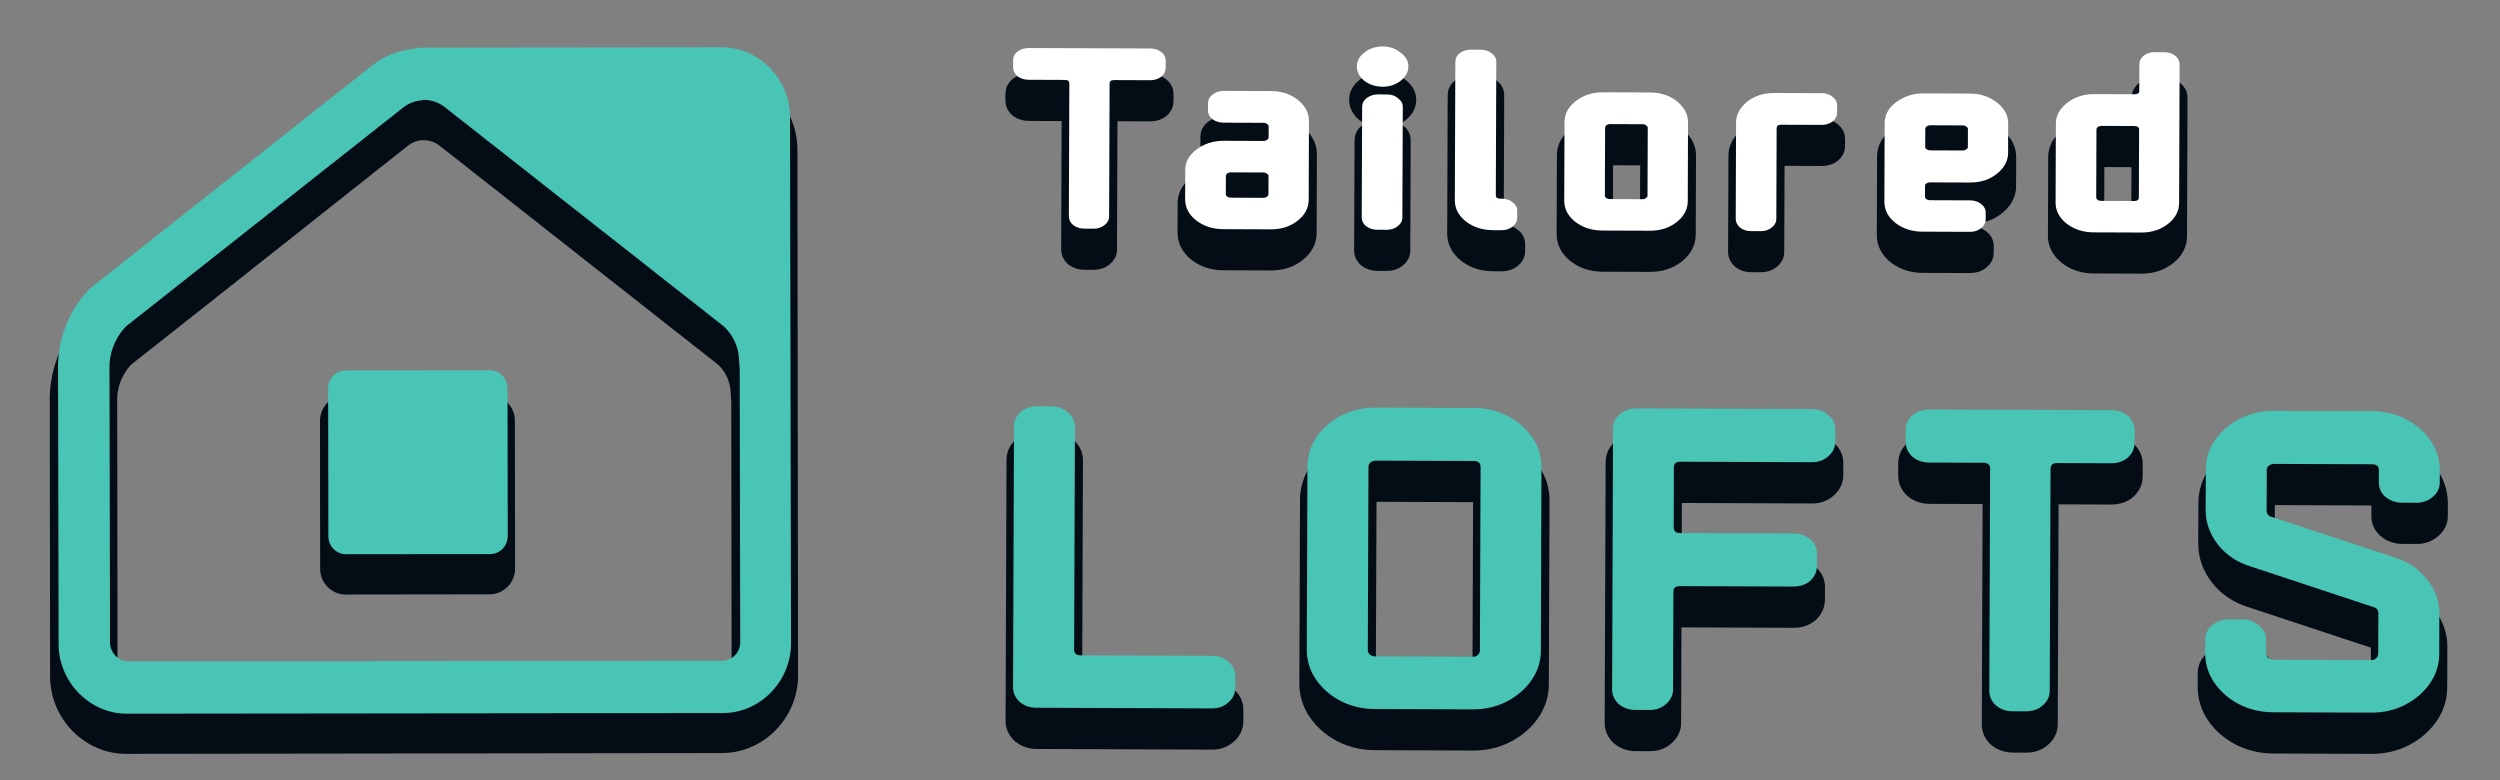<?xml version="1.0" encoding="UTF-8" standalone="no"?>
<!-- Created with Inkscape (http://www.inkscape.org/) -->

<svg
   width="242.89"
   height="75.815"
   viewBox="0 0 64.265 20.059"
   version="1.1"
   id="svg1"
   inkscape:version="1.3.2 (091e20e, 2023-11-25, custom)"
   sodipodi:docname="logo-horizontal.svg"
   xmlns:inkscape="http://www.inkscape.org/namespaces/inkscape"
   xmlns:sodipodi="http://sodipodi.sourceforge.net/DTD/sodipodi-0.dtd"
   xmlns="http://www.w3.org/2000/svg"
   xmlns:svg="http://www.w3.org/2000/svg">
  <rect x="0" y="0" width="64.265" height="20.059" fill="#808080" stroke="none"/>
  <sodipodi:namedview
     id="namedview1"
     pagecolor="#131f29"
     bordercolor="#000000"
     borderopacity="0.25"
     inkscape:showpageshadow="2"
     inkscape:pageopacity="0.0"
     inkscape:pagecheckerboard="0"
     inkscape:deskcolor="#d1d1d1"
     inkscape:document-units="mm"
     inkscape:zoom="2.9255612"
     inkscape:cx="145.44218"
     inkscape:cy="75.028341"
     inkscape:window-width="1920"
     inkscape:window-height="1017"
     inkscape:window-x="-8"
     inkscape:window-y="-8"
     inkscape:window-maximized="1"
     inkscape:current-layer="g5" />
  <defs
     id="defs1">
    <inkscape:path-effect
       effect="fillet_chamfer"
       id="path-effect4"
       is_visible="true"
       lpeversion="1"
       nodesatellites_param="F,0,0,1,0,0,0,1 @ F,0,0,1,0,0,0,1 @ F,0,0,1,0,0,0,1 @ F,0,0,1,0,0,0,1 @ F,0,0,1,0,0,0,1 @ F,0,0,1,0,0,0,1 @ F,0,0,1,0,0,0,1 @ F,0,0,1,0,0,0,1 @ F,0,0,1,0,0,0,1 | F,0,0,1,0,0,0,1 @ F,0,0,1,0,0,0,1 @ F,0,0,1,0,0,0,1 @ F,0,0,1,0,0,0,1 @ F,0,0,1,0,0,0,1 @ F,0,0,1,0,0,0,1 @ F,0,0,1,0,0,0,1 @ F,0,0,1,0,0,0,1 @ F,0,0,1,0,0,0,1 @ F,0,0,1,0,0,0,1 @ F,0,0,1,0,0,0,1 @ F,0,0,1,0,0,0,1 @ F,0,0,1,0,0,0,1 @ F,0,0,1,0,0,0,1 @ F,0,0,1,0,0,0,1 @ F,0,0,1,0,0,0,1 @ F,0,0,1,0,0,0,1 @ F,0,0,1,0,0,0,1 @ F,0,0,1,0,0,0,1 @ F,0,0,1,0,0,0,1 @ F,0,0,1,0,0,0,1 @ F,0,0,1,0,0,0,1 @ F,0,0,1,0,0,0,1 @ F,0,0,1,0,0,0,1 @ F,0,0,1,0,0,0,1 @ F,0,0,1,0,0,0,1 @ F,0,0,1,0,0,0,1 @ F,0,0,1,0,0,0,1 @ F,0,0,1,0,0,0,1 @ F,0,0,1,0,0,0,1 @ F,0,0,1,0,0,0,1 @ F,0,0,1,0,0,0,1 @ F,0,0,1,0,0,0,1 @ F,0,0,1,0,0,0,1 @ F,0,0,1,0,0,0,1 @ F,0,0,1,0,0,0,1 @ F,0,0,1,0,0,0,1 @ F,0,0,1,0,0,0,1 @ F,0,0,1,0,0,0,1 @ F,0,0,1,0,0,0,1 @ F,0,0,1,0,0,0,1 @ F,0,0,1,0,0,0,1 @ F,0,0,1,0,0,0,1 @ F,0,0,1,0,0,0,1 @ F,0,0,1,0,0,0,1 @ F,0,0,1,0,0,0,1 @ F,0,0,1,0,0,0,1 @ F,0,0,1,0,0,0,1 @ F,0,0,1,0,0,0,1 @ F,0,0,1,0,0,0,1 @ F,0,0,1,0,0,0,1 @ F,0,0,1,0,0,0,1 @ F,0,0,1,0,0,0,1 @ F,0,0,1,0,0,0,1 @ F,0,0,1,0,0,0,1 @ F,0,0,1,0,0,0,1 @ F,0,0,1,0,0,0,1 @ F,0,0,1,0,0,0,1 @ F,0,0,1,0,0,0,1 @ F,0,0,1,0,0,0,1 @ F,0,0,1,0,0,0,1 @ F,0,0,1,0,0,0,1 @ F,0,0,1,0,0,0,1 @ F,0,0,1,0,0,0,1 @ F,0,0,1,0,0,0,1 @ F,0,0,1,0,0,0,1 @ F,0,0,1,0,0,0,1 @ F,0,0,1,0,0,0,1 @ F,0,0,1,0,0,0,1 @ F,0,0,1,0,0,0,1 @ F,0,0,1,0,0,0,1 @ F,0,0,1,0,0,0,1 @ F,0,0,1,0,0,0,1 @ F,0,0,1,0,0,0,1 @ F,0,0,1,0,0,0,1 @ F,0,0,1,0,0,0,1 @ F,0,0,1,0,0,0,1 @ F,0,0,1,0,0,0,1 @ F,0,0,1,0,0,0,1 @ F,0,0,1,0,0,0,1 @ F,0,0,1,0,0,0,1 | F,0,0,1,0,0,0,1 @ F,0,0,1,0,0,0,1 @ F,0,0,1,0,0,0,1 @ F,0,0,1,0,0,0,1 @ F,0,0,1,0,0,0,1 @ F,0,0,1,0,0,0,1 @ F,0,0,1,0,0,0,1 @ F,0,0,1,0,0,0,1 @ F,0,0,1,0,0,0,1 @ F,0,0,1,0,0,0,1 @ F,0,0,1,0,0,0,1 @ F,0,0,1,0,0,0,1 @ F,0,0,1,0,0,0,1 @ F,0,0,1,0,0,0,1 @ F,0,0,1,0,0,0,1 @ F,0,0,1,0,0,0,1 @ F,0,0,1,0,0,0,1 @ F,0,0,1,0,0,0,1 @ F,0,0,1,0,0,0,1 @ F,0,0,1,0,0,0,1 @ F,0,0,1,0,0,0,1 @ F,0,0,1,0,0,0,1 @ F,0,0,1,0,0,0,1 @ F,0,0,1,0,0,0,1 @ F,0,0,1,0,0,0,1 @ F,0,0,1,0,0,0,1 @ F,0,0,1,0,0,0,1 @ F,0,0,1,0,0,0,1 @ F,0,0,1,0,0,0,1 @ F,0,0,1,0,0,0,1 @ F,0,0,1,0,0,0,1 @ F,0,0,1,0,0,0,1 @ F,0,0,1,0,0,0,1 @ F,0,0,1,0,0,0,1 @ F,0,0,1,0,0,0,1 @ F,0,0,1,0,0,0,1 @ F,0,0,1,0,0,0,1 @ F,0,0,1,0,0,0,1 @ F,0,0,1,0,0,0,1 @ F,0,0,1,0,0,0,1 @ F,0,0,1,0,0,0,1 @ F,0,0,1,0,0,0,1 @ F,0,0,1,0,0,0,1 @ F,0,0,1,0,0,0,1 @ F,0,0,1,0,0,0,1 @ F,0,0,1,0,0,0,1 @ F,0,0,1,0,0,0,1 @ F,0,0,1,0,0,0,1 @ F,0,0,1,0,0,0,1 @ F,0,0,1,0,0,0,1 @ F,0,0,1,0,0,0,1 @ F,0,0,1,0,0,0,1 @ F,0,0,1,0,0,0,1 @ F,0,0,1,0,0,0,1 @ F,0,0,1,0,0,0,1 @ F,0,0,1,0,0,0,1 @ F,0,0,1,0,0,0,1 @ F,0,0,1,0,0,0,1 @ F,0,0,1,0,0,0,1 @ F,0,0,1,0,0,0,1 @ F,0,0,1,0,0,0,1 @ F,0,0,1,0,0,0,1 @ F,0,0,1,0,0,0,1 @ F,0,0,1,0,0,0,1 @ F,0,0,1,0,0,0,1 @ F,0,0,1,0,0,0,1 @ F,0,0,1,0,0,0,1 @ F,0,0,1,0,0,0,1 @ F,0,0,1,0,0,0,1 @ F,0,0,1,0,0,0,1 @ F,0,0,1,0,0,0,1 @ F,0,0,1,0,0,0,1 @ F,0,0,1,0,0,0,1 @ F,0,0,1,0,0,0,1 @ F,0,0,1,0,0,0,1 @ F,0,0,1,0,0,0,1 @ F,0,0,1,0,0,0,1 @ F,0,0,1,0,0,0,1 @ F,0,0,1,0,0,0,1 @ F,0,0,1,0,0,0,1 @ F,0,0,1,0,0,0,1 @ F,0,0,1,0,0,0,1 @ F,0,0,1,0,0,0,1 @ F,0,0,1,0,0,0,1 @ F,0,0,1,0,0,0,1 @ F,0,0,1,0,0,0,1 @ F,0,0,1,0,0,0,1 @ F,0,0,1,0,0,0,1 @ F,0,0,1,0,0,0,1 @ F,0,0,1,0,0,0,1 @ F,0,0,1,0,0,0,1 @ F,0,0,1,0,0,0,1 @ F,0,0,1,0,0,0,1 @ F,0,0,1,0,0,0,1 @ F,0,0,1,0,0,0,1 @ F,0,0,1,0,0,0,1 @ F,0,0,1,0,0,0,1 @ F,0,0,1,0,0,0,1 @ F,0,0,1,0,0,0,1 @ F,0,0,1,0,0,0,1 @ F,0,0,1,0,0,0,1 @ F,0,0,1,0,0,0,1 @ F,0,0,1,0,0,0,1 @ F,0,0,1,0,0,0,1 @ F,0,0,1,0,0,0,1 @ F,0,0,1,0,0,0,1 @ F,0,0,1,0,0,0,1 @ F,0,0,1,0,0,0,1 @ F,0,0,1,0,0,0,1 @ F,0,0,1,0,0,0,1 @ F,0,0,1,0,0,0,1 @ F,0,0,1,0,0,0,1 @ F,0,0,1,0,0,0,1 @ F,0,0,1,0,0,0,1 @ F,0,0,1,0,0,0,1 @ F,0,0,1,0,0,0,1 @ F,0,0,1,0,0,0,1 @ F,0,0,1,0,0,0,1 @ F,0,0,1,0,0,0,1 @ F,0,0,1,0,0,0,1 @ F,0,0,1,0,0,0,1 @ F,0,0,1,0,0,0,1 @ F,0,0,1,0,0,0,1 @ F,0,0,1,0,0,0,1 @ F,0,0,1,0,0,0,1 @ F,0,0,1,0,0,0,1 @ F,0,0,1,0,0,0,1 @ F,0,0,1,0,0,0,1 @ F,0,0,1,0,0,0,1 @ F,0,0,1,0,0,0,1 @ F,0,0,1,0,0,0,1 @ F,0,0,1,0,0,0,1"
       radius="0"
       unit="px"
       method="auto"
       mode="F"
       chamfer_steps="1"
       flexible="false"
       use_knot_distance="true"
       apply_no_radius="true"
       apply_with_radius="true"
       only_selected="false"
       hide_knots="false" />
    <inkscape:path-effect
       effect="fillet_chamfer"
       id="path-effect84"
       is_visible="true"
       lpeversion="1"
       nodesatellites_param="F,0,0,1,0,0,0,1 @ F,0,0,1,0,0,0,1 @ F,0,0,1,0,0,0,1 @ F,0,0,1,0,0,0,1 @ F,0,0,1,0,0,0,1 @ F,0,0,1,0,0,0,1 @ F,0,0,1,0,0,0,1 @ F,0,0,1,0,0,0,1 @ F,0,0,1,0,0,0,1 | F,0,0,1,0,0,0,1 @ F,0,0,1,0,0,0,1 @ F,0,0,1,0,0,0,1 @ F,0,0,1,0,0,0,1 @ F,0,0,1,0,0,0,1 @ F,0,0,1,0,0,0,1 @ F,0,0,1,0,0,0,1 @ F,0,0,1,0,0,0,1 @ F,0,0,1,0,0,0,1 @ F,0,0,1,0,0,0,1 @ F,0,0,1,0,0,0,1 @ F,0,0,1,0,0,0,1 @ F,0,0,1,0,0,0,1 @ F,0,0,1,0,0,0,1 @ F,0,0,1,0,0,0,1 @ F,0,0,1,0,0,0,1 @ F,0,0,1,0,0,0,1 @ F,0,0,1,0,0,0,1 @ F,0,0,1,0,0,0,1 @ F,0,0,1,0,0,0,1 @ F,0,0,1,0,0,0,1 @ F,0,0,1,0,0,0,1 @ F,0,0,1,0,0,0,1 @ F,0,0,1,0,0,0,1 @ F,0,0,1,0,0,0,1 @ F,0,0,1,0,0,0,1 @ F,0,0,1,0,0,0,1 @ F,0,0,1,0,0,0,1 @ F,0,0,1,0,0,0,1 @ F,0,0,1,0,0,0,1 @ F,0,0,1,0,0,0,1 @ F,0,0,1,0,0,0,1 @ F,0,0,1,0,0,0,1 @ F,0,0,1,0,0,0,1 @ F,0,0,1,0,0,0,1 @ F,0,0,1,0,0,0,1 @ F,0,0,1,0,0,0,1 @ F,0,0,1,0,0,0,1 @ F,0,0,1,0,0,0,1 @ F,0,0,1,0,0,0,1 @ F,0,0,1,0,0,0,1 @ F,0,0,1,0,0,0,1 @ F,0,0,1,0,0,0,1 @ F,0,0,1,0,0,0,1 @ F,0,0,1,0,0,0,1 @ F,0,0,1,0,0,0,1 @ F,0,0,1,0,0,0,1 @ F,0,0,1,0,0,0,1 @ F,0,0,1,0,0,0,1 @ F,0,0,1,0,0,0,1 @ F,0,0,1,0,0,0,1 @ F,0,0,1,0,0,0,1 @ F,0,0,1,0,0,0,1 @ F,0,0,1,0,0,0,1 @ F,0,0,1,0,0,0,1 @ F,0,0,1,0,0,0,1 @ F,0,0,1,0,0,0,1 @ F,0,0,1,0,0,0,1 @ F,0,0,1,0,0,0,1 @ F,0,0,1,0,0,0,1 @ F,0,0,1,0,0,0,1 @ F,0,0,1,0,0,0,1 @ F,0,0,1,0,0,0,1 @ F,0,0,1,0,0,0,1 @ F,0,0,1,0,0,0,1 @ F,0,0,1,0,0,0,1 @ F,0,0,1,0,0,0,1 @ F,0,0,1,0,0,0,1 @ F,0,0,1,0,0,0,1 @ F,0,0,1,0,0,0,1 @ F,0,0,1,0,0,0,1 @ F,0,0,1,0,0,0,1 @ F,0,0,1,0,0,0,1 @ F,0,0,1,0,0,0,1 @ F,0,0,1,0,0,0,1 @ F,0,0,1,0,0,0,1 @ F,0,0,1,0,0,0,1 @ F,0,0,1,0,0,0,1 @ F,0,0,1,0,0,0,1 @ F,0,0,1,0,0,0,1 @ F,0,0,1,0,0,0,1 | F,0,0,1,0,0,0,1 @ F,0,0,1,0,0,0,1 @ F,0,0,1,0,0,0,1 @ F,0,0,1,0,0,0,1 @ F,0,0,1,0,0,0,1 @ F,0,0,1,0,0,0,1 @ F,0,0,1,0,0,0,1 @ F,0,0,1,0,0,0,1 @ F,0,0,1,0,0,0,1 @ F,0,0,1,0,0,0,1 @ F,0,0,1,0,0,0,1 @ F,0,0,1,0,0,0,1 @ F,0,0,1,0,0,0,1 @ F,0,0,1,0,0,0,1 @ F,0,0,1,0,0,0,1 @ F,0,0,1,0,0,0,1 @ F,0,0,1,0,0,0,1 @ F,0,0,1,0,0,0,1 @ F,0,0,1,0,0,0,1 @ F,0,0,1,0,0,0,1 @ F,0,0,1,0,0,0,1 @ F,0,0,1,0,0,0,1 @ F,0,0,1,0,0,0,1 @ F,0,0,1,0,0,0,1 @ F,0,0,1,0,0,0,1 @ F,0,0,1,0,0,0,1 @ F,0,0,1,0,0,0,1 @ F,0,0,1,0,0,0,1 @ F,0,0,1,0,0,0,1 @ F,0,0,1,0,0,0,1 @ F,0,0,1,0,0,0,1 @ F,0,0,1,0,0,0,1 @ F,0,0,1,0,0,0,1 @ F,0,0,1,0,0,0,1 @ F,0,0,1,0,0,0,1 @ F,0,0,1,0,0,0,1 @ F,0,0,1,0,0,0,1 @ F,0,0,1,0,0,0,1 @ F,0,0,1,0,0,0,1 @ F,0,0,1,0,0,0,1 @ F,0,0,1,0,0,0,1 @ F,0,0,1,0,0,0,1 @ F,0,0,1,0,0,0,1 @ F,0,0,1,0,0,0,1 @ F,0,0,1,0,0,0,1 @ F,0,0,1,0,0,0,1 @ F,0,0,1,0,0,0,1 @ F,0,0,1,0,0,0,1 @ F,0,0,1,0,0,0,1 @ F,0,0,1,0,0,0,1 @ F,0,0,1,0,0,0,1 @ F,0,0,1,0,0,0,1 @ F,0,0,1,0,0,0,1 @ F,0,0,1,0,0,0,1 @ F,0,0,1,0,0,0,1 @ F,0,0,1,0,0,0,1 @ F,0,0,1,0,0,0,1 @ F,0,0,1,0,0,0,1 @ F,0,0,1,0,0,0,1 @ F,0,0,1,0,0,0,1 @ F,0,0,1,0,0,0,1 @ F,0,0,1,0,0,0,1 @ F,0,0,1,0,0,0,1 @ F,0,0,1,0,0,0,1 @ F,0,0,1,0,0,0,1 @ F,0,0,1,0,0,0,1 @ F,0,0,1,0,0,0,1 @ F,0,0,1,0,0,0,1 @ F,0,0,1,0,0,0,1 @ F,0,0,1,0,0,0,1 @ F,0,0,1,0,0,0,1 @ F,0,0,1,0,0,0,1 @ F,0,0,1,0,0,0,1 @ F,0,0,1,0,0,0,1 @ F,0,0,1,0,0,0,1 @ F,0,0,1,0,0,0,1 @ F,0,0,1,0,0,0,1 @ F,0,0,1,0,0,0,1 @ F,0,0,1,0,0,0,1 @ F,0,0,1,0,0,0,1 @ F,0,0,1,0,0,0,1 @ F,0,0,1,0,0,0,1 @ F,0,0,1,0,0,0,1 @ F,0,0,1,0,0,0,1 @ F,0,0,1,0,0,0,1 @ F,0,0,1,0,0,0,1 @ F,0,0,1,0,0,0,1 @ F,0,0,1,0,0,0,1 @ F,0,0,1,0,0,0,1 @ F,0,0,1,0,0,0,1 @ F,0,0,1,0,0,0,1 @ F,0,0,1,0,0,0,1 @ F,0,0,1,0,0,0,1 @ F,0,0,1,0,0,0,1 @ F,0,0,1,0,0,0,1 @ F,0,0,1,0,0,0,1 @ F,0,0,1,0,0,0,1 @ F,0,0,1,0,0,0,1 @ F,0,0,1,0,0,0,1 @ F,0,0,1,0,0,0,1 @ F,0,0,1,0,0,0,1 @ F,0,0,1,0,0,0,1 @ F,0,0,1,0,0,0,1 @ F,0,0,1,0,0,0,1 @ F,0,0,1,0,0,0,1 @ F,0,0,1,0,0,0,1 @ F,0,0,1,0,0,0,1 @ F,0,0,1,0,0,0,1 @ F,0,0,1,0,0,0,1 @ F,0,0,1,0,0,0,1 @ F,0,0,1,0,0,0,1 @ F,0,0,1,0,0,0,1 @ F,0,0,1,0,0,0,1 @ F,0,0,1,0,0,0,1 @ F,0,0,1,0,0,0,1 @ F,0,0,1,0,0,0,1 @ F,0,0,1,0,0,0,1 @ F,0,0,1,0,0,0,1 @ F,0,0,1,0,0,0,1 @ F,0,0,1,0,0,0,1 @ F,0,0,1,0,0,0,1 @ F,0,0,1,0,0,0,1 @ F,0,0,1,0,0,0,1 @ F,0,0,1,0,0,0,1 @ F,0,0,1,0,0,0,1 @ F,0,0,1,0,0,0,1 @ F,0,0,1,0,0,0,1 @ F,0,0,1,0,0,0,1 @ F,0,0,1,0,0,0,1 @ F,0,0,1,0,0,0,1 @ F,0,0,1,0,0,0,1 @ F,0,0,1,0,0,0,1"
       radius="0"
       unit="px"
       method="auto"
       mode="F"
       chamfer_steps="1"
       flexible="false"
       use_knot_distance="true"
       apply_no_radius="true"
       apply_with_radius="true"
       only_selected="false"
       hide_knots="false" />
  </defs>
  <g
     inkscape:label="Layer 1"
     inkscape:groupmode="layer"
     id="layer1">
    <g
       id="g5"
       inkscape:label="logo"
       transform="matrix(0.892,0,0,0.892,-26.382,-7.634)"
       style="stroke:none">
      <path
         id="path1"
         style="font-size:21.837px;font-family:'Monomaniac One';-inkscape-font-specification:'Monomaniac One, Normal';letter-spacing:1.279px;word-spacing:0.256px;display:inline;fill:#040d15;fill-opacity:1;stroke:#040d15;stroke-width:0.448;stroke-dasharray:none;stroke-opacity:1;paint-order:stroke fill markers"
         d="m 50.371,10.857 c -2.889,0.004 -5.777,0.008 -8.665,0.012 -0.644,0.073 -1.004,0.203 -1.422,0.521 l -0.015,0.012 -0.298,0.235 -0.298,0.235 -0.298,0.236 -0.298,0.235 -0.298,0.236 -0.298,0.235 -0.298,0.235 -0.298,0.236 -0.298,0.235 -0.298,0.235 -0.298,0.236 -0.298,0.235 -0.298,0.236 -0.298,0.235 -0.298,0.235 -0.298,0.236 -0.298,0.235 -0.298,0.236 -0.298,0.236 -0.298,0.235 -0.298,0.235 -0.298,0.235 -0.298,0.236 -0.298,0.236 -0.298,0.235 -0.298,0.235 -0.356,0.28 -0.05,0.053 c -0.595,0.627 -0.914,1.478 -0.88,2.351 l -5.79e-4,-0.077 -5.79e-4,0.027 5.79e-4,0.581 5.79e-4,0.563 0.001,0.563 5.79e-4,0.563 5.79e-4,0.563 5.79e-4,0.563 0.001,0.563 5.79e-4,0.563 5.79e-4,0.562 5.79e-4,0.563 0.001,0.563 5.8e-4,0.562 5.79e-4,0.563 5.79e-4,0.563 c 0.001,1.095 0.896,2.007 1.966,2.005 l 17.18,-0.023 c 1.07,-0.001 1.963,-0.916 1.961,-2.011 l -5.79e-4,-0.563 -0.001,-0.563 -5.79e-4,-0.563 -5.79e-4,-0.563 -5.79e-4,-0.563 -0.001,-0.563 -5.79e-4,-0.563 -5.79e-4,-0.562 -5.79e-4,-0.563 -0.001,-0.563 -5.8e-4,-0.562 -5.79e-4,-0.563 -5.79e-4,-0.563 v -0.09 l -0.001,-0.504 -5.79e-4,-0.497 -5.79e-4,-0.563 -5.79e-4,-0.563 -5.79e-4,-0.563 -0.001,-0.563 -5.79e-4,-0.563 -5.79e-4,-0.563 -5.79e-4,-0.562 -0.001,-0.563 -5.79e-4,-0.563 -5.79e-4,-0.562 -5.79e-4,-0.563 -0.001,-0.563 c -0.001,-1.095 -0.896,-2.007 -1.966,-2.005 z m 19.06,0 c -0.203,-7.42e-4 -0.381,0.057 -0.532,0.175 -0.145,0.112 -0.217,0.245 -0.218,0.399 -5.8e-4,0.159 0.071,0.298 0.215,0.416 0.15,0.113 0.327,0.171 0.53,0.171 0.197,7.18e-4 0.368,-0.055 0.512,-0.167 0.151,-0.117 0.227,-0.256 0.228,-0.415 5.61e-4,-0.154 -0.074,-0.287 -0.225,-0.401 -0.144,-0.118 -0.314,-0.178 -0.511,-0.179 z m -10.201,0.047 c -0.125,-4.54e-4 -0.233,0.032 -0.325,0.098 -0.085,0.066 -0.128,0.151 -0.129,0.254 l -5.79e-4,0.208 c -3.56e-4,0.097 0.042,0.182 0.127,0.254 0.092,0.067 0.2,0.101 0.324,0.101 l 1.042,0.004 c 0.085,3.06e-4 0.128,0.034 0.127,0.101 l -0.014,3.83 c -3.56e-4,0.097 0.042,0.182 0.127,0.254 0.092,0.067 0.2,0.101 0.324,0.101 l 0.256,5.79e-4 c 0.125,4.46e-4 0.23,-0.032 0.315,-0.098 0.092,-0.071 0.139,-0.156 0.139,-0.254 l 0.014,-3.83 c 2.42e-4,-0.067 0.043,-0.1 0.128,-0.1 l 1.033,0.004 c 0.131,4.73e-4 0.239,-0.032 0.325,-0.098 0.086,-0.071 0.128,-0.156 0.129,-0.254 l 5.79e-4,-0.207 c 3.75e-4,-0.103 -0.042,-0.187 -0.127,-0.254 -0.085,-0.067 -0.193,-0.101 -0.324,-0.101 z m 12.744,0.046 c -0.125,-4.53e-4 -0.233,0.033 -0.325,0.099 -0.085,0.066 -0.129,0.15 -0.129,0.253 l -0.014,3.984 c -8.8e-4,0.241 0.107,0.447 0.323,0.617 0.216,0.165 0.474,0.248 0.776,0.249 l 0.246,5.79e-4 c 0.125,4.47e-4 0.23,-0.032 0.315,-0.098 0.092,-0.071 0.138,-0.156 0.138,-0.254 l 0.001,-0.2 c 3.74e-4,-0.103 -0.046,-0.187 -0.137,-0.254 -0.085,-0.067 -0.189,-0.101 -0.314,-0.101 h -0.049 c -0.079,-2.83e-4 -0.118,-0.034 -0.118,-0.101 l 0.014,-3.838 c 3.75e-4,-0.103 -0.046,-0.188 -0.137,-0.255 -0.085,-0.067 -0.19,-0.1 -0.314,-0.101 z m 19.702,0.072 c -0.125,-4.47e-4 -0.23,0.033 -0.315,0.099 -0.085,0.066 -0.128,0.15 -0.129,0.253 l -0.003,0.77 c -2.25e-4,0.062 -0.046,0.092 -0.138,0.091 l -1.161,-0.004 c -0.203,-7.42e-4 -0.387,0.037 -0.551,0.113 -0.164,0.076 -0.299,0.181 -0.404,0.314 -0.099,0.128 -0.149,0.271 -0.149,0.43 l -0.008,2.261 c -8.79e-4,0.241 0.107,0.447 0.323,0.617 0.216,0.165 0.474,0.248 0.776,0.249 l 1.367,0.005 c 0.302,0.001 0.558,-0.08 0.768,-0.244 0.217,-0.168 0.326,-0.373 0.327,-0.614 l 0.014,-3.984 c 3.74e-4,-0.103 -0.042,-0.187 -0.127,-0.254 -0.085,-0.067 -0.19,-0.101 -0.314,-0.101 z m -26.828,1.118 c -0.125,-4.51e-4 -0.233,0.035 -0.325,0.107 -0.085,0.066 -0.129,0.15 -0.129,0.253 l -5.79e-4,0.208 c -3.56e-4,0.097 0.042,0.18 0.127,0.247 0.092,0.067 0.2,0.101 0.324,0.101 l 1.16,0.004 c 0.033,1.2e-4 0.062,0.011 0.089,0.031 0.033,0.021 0.049,0.046 0.049,0.077 l -5.79e-4,0.307 c -1.14e-4,0.031 -0.017,0.057 -0.05,0.077 -0.026,0.02 -0.056,0.03 -0.089,0.03 l -1.16,-0.004 c -0.203,-7.42e-4 -0.387,0.037 -0.551,0.113 -0.164,0.076 -0.299,0.178 -0.405,0.306 -0.099,0.123 -0.148,0.263 -0.149,0.422 l -0.003,0.838 c -8.79e-4,0.241 0.107,0.447 0.323,0.617 0.216,0.165 0.474,0.248 0.776,0.249 l 1.367,0.005 c 0.302,0.001 0.557,-0.08 0.768,-0.244 0.217,-0.168 0.326,-0.373 0.327,-0.614 l 0.008,-2.262 c 5.8e-4,-0.159 -0.048,-0.303 -0.146,-0.431 -0.098,-0.134 -0.229,-0.239 -0.393,-0.317 -0.164,-0.078 -0.347,-0.116 -0.55,-0.117 z m 10.924,0.04 c -0.203,-7.42e-4 -0.387,0.037 -0.551,0.113 -0.164,0.076 -0.299,0.181 -0.404,0.314 -0.099,0.128 -0.149,0.271 -0.149,0.43 l -0.008,2.261 c -8.8e-4,0.241 0.107,0.447 0.323,0.617 0.216,0.165 0.474,0.248 0.776,0.249 l 1.367,0.005 c 0.302,0.001 0.557,-0.08 0.768,-0.243 0.217,-0.168 0.326,-0.373 0.327,-0.614 l 0.008,-2.261 c 5.81e-4,-0.159 -0.048,-0.303 -0.146,-0.431 -0.098,-0.134 -0.229,-0.239 -0.393,-0.317 -0.164,-0.078 -0.347,-0.117 -0.55,-0.118 z m 4.933,0.018 c -0.203,-7.42e-4 -0.387,0.037 -0.551,0.113 -0.164,0.076 -0.295,0.181 -0.394,0.314 -0.099,0.128 -0.149,0.271 -0.149,0.43 l -0.01,2.769 c -3.56e-4,0.097 0.042,0.182 0.127,0.254 0.085,0.067 0.19,0.101 0.314,0.101 l 0.276,5.79e-4 c 0.125,4.47e-4 0.23,-0.032 0.315,-0.098 0.092,-0.071 0.138,-0.156 0.138,-0.254 l 0.01,-2.607 c 2.62e-4,-0.072 0.043,-0.107 0.128,-0.107 l 1.17,0.004 c 0.125,4.47e-4 0.23,-0.032 0.316,-0.098 0.085,-0.066 0.128,-0.149 0.129,-0.246 l 5.79e-4,-0.207 c 3.74e-4,-0.103 -0.042,-0.187 -0.127,-0.254 -0.085,-0.072 -0.19,-0.108 -0.314,-0.109 z m 4.294,0.016 c -0.203,-7.41e-4 -0.387,0.04 -0.551,0.121 -0.164,0.076 -0.299,0.178 -0.404,0.306 -0.099,0.128 -0.149,0.271 -0.149,0.43 l -0.008,2.261 c -8.8e-4,0.241 0.107,0.447 0.323,0.617 0.216,0.165 0.474,0.248 0.776,0.249 l 1.367,0.005 c 0.125,4.46e-4 0.23,-0.033 0.315,-0.099 0.092,-0.071 0.139,-0.156 0.139,-0.254 l 5.79e-4,-0.2 c 3.74e-4,-0.103 -0.045,-0.187 -0.137,-0.254 -0.085,-0.067 -0.19,-0.101 -0.314,-0.101 l -1.16,-0.004 c -0.033,-1.2e-4 -0.066,-0.011 -0.098,-0.031 -0.026,-0.021 -0.039,-0.044 -0.039,-0.069 l 0.001,-0.323 c 1e-4,-0.026 0.014,-0.046 0.04,-0.061 0.033,-0.02 0.066,-0.03 0.098,-0.03 l 1.16,0.004 c 0.203,7.41e-4 0.387,-0.037 0.551,-0.113 0.164,-0.081 0.296,-0.186 0.394,-0.314 0.099,-0.133 0.149,-0.276 0.149,-0.43 l 0.003,-0.838 c 5.79e-4,-0.159 -0.048,-0.303 -0.146,-0.431 -0.098,-0.129 -0.228,-0.231 -0.392,-0.309 -0.164,-0.083 -0.347,-0.124 -0.551,-0.125 z m -15.709,0.027 c -0.125,-4.51e-4 -0.233,0.035 -0.325,0.107 -0.085,0.066 -0.128,0.148 -0.129,0.246 l -0.012,3.192 c -3.55e-4,0.097 0.042,0.182 0.127,0.254 0.092,0.067 0.2,0.101 0.324,0.101 l 0.265,0.001 c 0.125,4.47e-4 0.23,-0.033 0.315,-0.099 0.092,-0.071 0.139,-0.156 0.139,-0.254 l 0.012,-3.192 c 3.55e-4,-0.097 -0.045,-0.18 -0.137,-0.247 -0.085,-0.072 -0.19,-0.108 -0.314,-0.109 z m -27.549,0.134 v 5.79e-4 c 0.036,3.58e-4 0.072,-0.002 0.108,0.001 0.176,0.012 0.369,0.075 0.533,0.203 l 0.002,5.79e-4 0.014,0.012 0.299,0.236 0.299,0.233 0.298,0.235 0.299,0.235 0.298,0.234 0.299,0.235 0.299,0.235 0.298,0.234 0.299,0.235 0.298,0.235 0.299,0.235 0.298,0.234 0.299,0.235 0.297,0.235 0.299,0.234 0.299,0.235 0.298,0.235 0.299,0.233 0.298,0.235 0.299,0.235 0.297,0.235 0.299,0.235 0.298,0.233 0.299,0.235 0.299,0.235 0.298,0.234 0.257,0.202 0.02,0.019 c 0.243,0.234 0.398,0.559 0.419,0.91 l 0.02,0.339 v 0.021 l 5.79e-4,0.438 v 0.089 l 5.8e-4,0.563 0.001,0.563 5.79e-4,0.562 5.79e-4,0.564 5.79e-4,0.562 0.001,0.562 5.79e-4,0.564 5.79e-4,0.562 5.79e-4,0.562 0.001,0.563 5.79e-4,0.563 5.79e-4,0.563 5.79e-4,0.532 c 3.19e-4,0.294 -0.232,0.532 -0.519,0.532 l -0.047,5.79e-4 -0.567,5.79e-4 -0.567,5.79e-4 -0.567,5.79e-4 -0.567,0.001 -0.567,5.79e-4 -0.567,5.79e-4 -0.567,0.001 -0.567,5.79e-4 -0.567,5.79e-4 -0.567,5.79e-4 -0.567,0.001 -0.567,5.79e-4 -0.567,5.79e-4 -0.567,0.001 -0.567,5.79e-4 -0.567,5.8e-4 -0.567,5.79e-4 -0.567,0.001 -0.567,5.79e-4 -0.567,5.79e-4 -0.567,0.001 -0.567,5.79e-4 -0.567,5.79e-4 -0.567,0.001 -0.567,5.79e-4 -0.567,5.79e-4 -0.567,5.79e-4 -0.567,0.001 -0.567,5.79e-4 -0.567,5.79e-4 c -0.3,0.014 -0.555,-0.224 -0.568,-0.532 l -5.79e-4,-0.532 -5.8e-4,-0.562 -5.79e-4,-0.564 -5.79e-4,-0.562 -0.001,-0.562 -5.79e-4,-0.563 -5.79e-4,-0.563 -5.79e-4,-0.563 -0.001,-0.562 -5.79e-4,-0.563 -5.79e-4,-0.563 -5.79e-4,-0.562 -0.001,-0.563 -5.79e-4,-0.554 v -0.016 l -0.001,-0.019 v -0.001 c -0.018,-0.451 0.149,-0.882 0.438,-1.203 l 0.031,-0.035 0.244,-0.193 0.298,-0.235 0.299,-0.235 0.298,-0.236 0.297,-0.234 0.298,-0.236 0.298,-0.235 0.298,-0.236 0.298,-0.236 0.297,-0.234 0.299,-0.236 0.296,-0.236 0.298,-0.235 0.298,-0.236 0.298,-0.236 0.298,-0.235 0.297,-0.236 0.298,-0.236 0.298,-0.236 0.298,-0.235 0.298,-0.236 0.298,-0.236 0.298,-0.235 0.297,-0.236 0.298,-0.236 0.298,-0.235 0.298,-0.237 0.014,-0.011 c 0.199,-0.157 0.407,-0.197 0.553,-0.207 z m 34.235,0.721 0.954,0.004 c 0.033,1.2e-4 0.062,0.011 0.089,0.031 0.033,0.021 0.049,0.046 0.049,0.077 l -0.007,1.954 c -10e-5,0.026 -0.016,0.049 -0.049,0.069 -0.026,0.02 -0.056,0.031 -0.089,0.031 l -0.954,-0.004 c -0.033,-1.2e-4 -0.065,-0.011 -0.098,-0.031 -0.026,-0.021 -0.039,-0.044 -0.039,-0.069 l 0.007,-1.954 c 1.14e-4,-0.031 0.014,-0.057 0.04,-0.077 0.033,-0.02 0.066,-0.03 0.098,-0.03 z m 9.226,0.034 0.954,0.004 c 0.033,1.2e-4 0.062,0.011 0.088,0.031 0.033,0.021 0.049,0.046 0.049,0.077 l -0.002,0.523 c -7.3e-5,0.021 -0.017,0.041 -0.05,0.061 -0.026,0.02 -0.056,0.031 -0.089,0.031 l -0.954,-0.004 c -0.033,-1.2e-4 -0.066,-0.011 -0.098,-0.031 -0.026,-0.021 -0.039,-0.041 -0.039,-0.062 l 0.002,-0.523 c 1.13e-4,-0.031 0.013,-0.057 0.039,-0.077 0.033,-0.02 0.066,-0.03 0.098,-0.03 z m 4.933,0.018 0.954,0.004 c 0.092,3.39e-4 0.137,0.036 0.137,0.108 l -0.007,1.954 c -2.43e-4,0.067 -0.047,0.1 -0.138,0.1 l -0.954,-0.004 c -0.033,-1.2e-4 -0.066,-0.011 -0.098,-0.031 -0.026,-0.021 -0.039,-0.044 -0.039,-0.069 l 0.007,-1.954 c 1.06e-4,-0.031 0.013,-0.056 0.039,-0.076 0.033,-0.02 0.066,-0.031 0.098,-0.031 z m -25.088,1.339 0.954,0.004 c 0.033,1.2e-4 0.062,0.011 0.089,0.031 0.033,0.021 0.049,0.043 0.049,0.069 l -0.002,0.531 c -1e-4,0.026 -0.016,0.049 -0.049,0.069 -0.026,0.02 -0.056,0.031 -0.089,0.031 l -0.954,-0.004 c -0.033,-1.2e-4 -0.065,-0.011 -0.098,-0.031 -0.026,-0.021 -0.039,-0.044 -0.039,-0.069 l 0.002,-0.53 c 8.7e-5,-0.026 0.014,-0.049 0.04,-0.069 0.033,-0.02 0.066,-0.03 0.098,-0.03 z m -21.367,5.678 -4.149,0.006 c -0.283,3.78e-4 -0.51,0.233 -0.51,0.522 l 0.005,4.253 c 3.69e-4,0.289 0.228,0.522 0.511,0.521 l 4.149,-0.006 c 0.283,-3.78e-4 0.51,-0.233 0.51,-0.522 l -0.006,-4.253 c -3.7e-4,-0.289 -0.228,-0.522 -0.511,-0.521 z m 15.791,1.065 c -0.177,-6.47e-4 -0.334,0.054 -0.472,0.165 -0.128,0.111 -0.193,0.253 -0.193,0.424 l -0.027,7.506 c -5.94e-4,0.163 0.062,0.304 0.19,0.424 0.137,0.112 0.295,0.168 0.472,0.169 l 5.076,0.019 c 0.177,6.46e-4 0.33,-0.055 0.458,-0.166 0.138,-0.119 0.207,-0.26 0.208,-0.423 l 0.001,-0.334 c 6.25e-4,-0.171 -0.068,-0.313 -0.205,-0.425 -0.127,-0.112 -0.28,-0.168 -0.457,-0.169 l -3.807,-0.014 c -0.118,-4.3e-4 -0.177,-0.057 -0.177,-0.168 l 0.023,-6.413 c 6.26e-4,-0.171 -0.068,-0.313 -0.205,-0.425 -0.127,-0.112 -0.284,-0.168 -0.471,-0.169 z m 9.762,0.035 c -0.354,-0.001 -0.684,0.075 -0.99,0.228 -0.296,0.153 -0.532,0.358 -0.71,0.614 -0.178,0.256 -0.268,0.543 -0.269,0.86 l -0.019,5.282 c -0.001,0.308 0.086,0.592 0.262,0.849 0.176,0.258 0.412,0.464 0.706,0.62 0.304,0.155 0.633,0.233 0.987,0.235 l 2.833,0.01 c 0.354,0.001 0.679,-0.074 0.975,-0.228 0.296,-0.153 0.532,-0.358 0.71,-0.614 0.178,-0.256 0.268,-0.539 0.269,-0.847 l 0.02,-5.282 c 0.001,-0.317 -0.087,-0.605 -0.263,-0.862 -0.176,-0.258 -0.411,-0.464 -0.706,-0.62 -0.295,-0.155 -0.619,-0.234 -0.973,-0.235 z m 7.504,0.028 c -0.177,-6.46e-4 -0.334,0.054 -0.472,0.165 -0.128,0.111 -0.193,0.253 -0.193,0.424 l -0.028,7.506 c -5.94e-4,0.163 0.063,0.304 0.191,0.424 0.137,0.112 0.294,0.168 0.471,0.169 l 0.413,0.001 c 0.187,6.82e-4 0.344,-0.054 0.472,-0.165 0.138,-0.119 0.208,-0.26 0.208,-0.423 l 0.01,-2.827 c 3.76e-4,-0.103 0.059,-0.154 0.177,-0.153 l 3.276,0.012 c 0.197,7.18e-4 0.359,-0.054 0.488,-0.165 0.128,-0.119 0.193,-0.26 0.193,-0.423 l 0.002,-0.36 c 5.93e-4,-0.163 -0.063,-0.3 -0.191,-0.412 -0.127,-0.112 -0.29,-0.168 -0.486,-0.169 l -3.276,-0.012 c -0.118,-4.3e-4 -0.177,-0.061 -0.177,-0.181 l 0.006,-1.709 c 4.07e-4,-0.111 0.06,-0.167 0.178,-0.166 l 3.807,0.014 c 0.177,6.46e-4 0.33,-0.055 0.458,-0.166 0.138,-0.119 0.208,-0.26 0.208,-0.423 l 0.001,-0.347 c 6.24e-4,-0.171 -0.068,-0.313 -0.205,-0.425 -0.127,-0.112 -0.28,-0.168 -0.457,-0.169 z m 8.448,0.031 c -0.187,-6.83e-4 -0.349,0.055 -0.488,0.166 -0.128,0.111 -0.193,0.252 -0.193,0.423 l -0.001,0.347 c -5.94e-4,0.163 0.063,0.305 0.191,0.425 0.137,0.112 0.299,0.168 0.486,0.169 l 1.565,0.006 c 0.128,4.68e-4 0.191,0.057 0.191,0.168 l -0.024,6.4 c -5.94e-4,0.163 0.063,0.305 0.191,0.425 0.137,0.112 0.299,0.168 0.486,0.169 l 0.383,0.002 c 0.187,6.82e-4 0.345,-0.055 0.473,-0.166 0.138,-0.119 0.207,-0.26 0.208,-0.423 l 0.024,-6.4 c 4.06e-4,-0.111 0.064,-0.167 0.192,-0.166 l 1.55,0.005 c 0.197,7.18e-4 0.359,-0.054 0.488,-0.165 0.128,-0.119 0.193,-0.26 0.193,-0.423 l 0.001,-0.347 c 6.25e-4,-0.171 -0.063,-0.313 -0.191,-0.424 -0.127,-0.112 -0.29,-0.168 -0.486,-0.169 z m 9.938,0.036 c -0.354,-0.001 -0.684,0.074 -0.99,0.228 -0.296,0.153 -0.532,0.358 -0.71,0.614 -0.178,0.256 -0.268,0.543 -0.269,0.86 l -0.004,1.157 c -0.001,0.36 0.115,0.69 0.35,0.991 0.235,0.301 0.549,0.512 0.942,0.633 l 3.537,1.169 c 0.098,0.026 0.147,0.086 0.146,0.181 l -0.004,1.17 c -2e-4,0.043 -0.02,0.085 -0.06,0.128 -0.039,0.034 -0.084,0.051 -0.133,0.051 l -2.833,-0.01 c -0.049,-1.73e-4 -0.098,-0.018 -0.147,-0.052 -0.039,-0.043 -0.059,-0.086 -0.058,-0.129 l 0.001,-0.385 c 5.93e-4,-0.163 -0.068,-0.3 -0.205,-0.412 -0.127,-0.12 -0.28,-0.181 -0.457,-0.182 l -0.413,-0.001 c -0.187,-6.83e-4 -0.349,0.059 -0.488,0.178 -0.128,0.111 -0.193,0.248 -0.193,0.411 l -0.002,0.385 c -0.001,0.308 0.087,0.592 0.263,0.849 0.176,0.258 0.411,0.464 0.706,0.62 0.304,0.155 0.634,0.234 0.988,0.235 l 2.833,0.01 c 0.354,0.001 0.679,-0.074 0.975,-0.228 0.296,-0.153 0.532,-0.358 0.71,-0.614 0.178,-0.256 0.267,-0.539 0.269,-0.847 l 0.004,-1.17 c 0.001,-0.351 -0.116,-0.677 -0.351,-0.978 -0.235,-0.301 -0.544,-0.512 -0.927,-0.633 l -3.552,-1.17 c -0.098,-0.026 -0.147,-0.091 -0.147,-0.193 l 0.005,-1.157 c 1.87e-4,-0.051 0.02,-0.094 0.059,-0.128 0.049,-0.034 0.099,-0.051 0.148,-0.051 l 2.833,0.01 c 0.128,4.66e-4 0.192,0.061 0.191,0.181 l -5.79e-4,0.347 c -5.93e-4,0.163 0.062,0.3 0.19,0.412 0.137,0.112 0.299,0.168 0.486,0.169 l 0.398,0.001 c 0.187,6.82e-4 0.345,-0.054 0.473,-0.165 0.138,-0.111 0.207,-0.248 0.208,-0.411 l 0.001,-0.347 c 0.001,-0.317 -0.087,-0.605 -0.263,-0.862 -0.176,-0.258 -0.411,-0.464 -0.706,-0.62 -0.295,-0.155 -0.619,-0.234 -0.973,-0.235 z m -25.895,1.435 2.833,0.01 c 0.128,4.67e-4 0.192,0.06 0.191,0.18 l -0.019,5.283 c -1.6e-4,0.043 -0.02,0.085 -0.06,0.128 -0.039,0.034 -0.083,0.051 -0.133,0.051 l -2.833,-0.01 c -0.049,-1.74e-4 -0.099,-0.017 -0.148,-0.052 -0.039,-0.043 -0.059,-0.086 -0.058,-0.129 l 0.02,-5.282 c 1.93e-4,-0.051 0.02,-0.094 0.059,-0.128 0.049,-0.034 0.099,-0.051 0.148,-0.051 z" />
      <path
         d="m 65.175,28.385 q -8.91e-4,0.244 -0.208,0.423 -0.192,0.166 -0.458,0.165 l -5.076,-0.019 q -0.266,-9.69e-4 -0.472,-0.169 -0.191,-0.181 -0.19,-0.425 l 0.027,-7.506 q 9.39e-4,-0.257 0.193,-0.423 0.207,-0.166 0.473,-0.165 l 0.413,0.002 q 0.28,0.001 0.472,0.169 0.206,0.168 0.205,0.425 l -0.023,6.413 q -6.09e-4,0.167 0.176,0.168 l 3.807,0.014 q 0.266,9.69e-4 0.457,0.169 0.206,0.168 0.205,0.425 z m 8.806,-1.073 q -0.002,0.463 -0.269,0.847 -0.267,0.385 -0.711,0.614 -0.444,0.23 -0.975,0.228 l -2.833,-0.01 q -0.531,-0.002 -0.988,-0.235 -0.442,-0.233 -0.706,-0.619 -0.264,-0.387 -0.263,-0.849 l 0.019,-5.282 q 0.002,-0.476 0.269,-0.86 0.267,-0.385 0.711,-0.614 0.458,-0.23 0.989,-0.228 l 2.833,0.01 q 0.531,0.002 0.973,0.235 0.442,0.233 0.706,0.619 0.264,0.387 0.262,0.862 z m -1.756,-0.006 0.019,-5.282 q 6.58e-4,-0.18 -0.191,-0.181 l -2.833,-0.01 q -0.074,-2.69e-4 -0.148,0.051 -0.059,0.051 -0.059,0.128 l -0.019,5.282 q -2.35e-4,0.064 0.059,0.129 0.074,0.052 0.147,0.052 l 2.833,0.01 q 0.074,2.7e-4 0.133,-0.051 0.059,-0.064 0.059,-0.128 z m 10.241,-6.016 q -8.91e-4,0.244 -0.208,0.423 -0.192,0.166 -0.458,0.165 l -3.807,-0.014 q -0.177,-6.45e-4 -0.178,0.166 l -0.006,1.709 q -6.57e-4,0.18 0.176,0.181 l 3.276,0.012 q 0.295,0.001 0.486,0.169 0.191,0.168 0.19,0.412 l -0.001,0.36 q -8.89e-4,0.244 -0.193,0.423 -0.192,0.166 -0.488,0.165 l -3.276,-0.012 q -0.177,-6.45e-4 -0.178,0.154 l -0.01,2.827 q -8.92e-4,0.244 -0.208,0.423 -0.192,0.166 -0.473,0.165 l -0.413,-0.002 q -0.266,-9.69e-4 -0.472,-0.169 -0.191,-0.181 -0.19,-0.425 l 0.027,-7.506 q 9.38e-4,-0.257 0.193,-0.423 0.207,-0.166 0.473,-0.165 l 5.076,0.019 q 0.266,9.69e-4 0.457,0.169 0.206,0.168 0.205,0.425 z m 8.625,0.031 q -8.9e-4,0.244 -0.193,0.423 -0.192,0.166 -0.488,0.165 l -1.549,-0.006 q -0.192,-7e-4 -0.192,0.166 l -0.023,6.4 q -8.91e-4,0.244 -0.208,0.423 -0.192,0.166 -0.473,0.165 l -0.384,-0.001 q -0.28,-0.001 -0.486,-0.169 -0.191,-0.181 -0.19,-0.425 l 0.023,-6.4 q 6.09e-4,-0.167 -0.191,-0.168 l -1.564,-0.006 q -0.28,-0.001 -0.486,-0.169 -0.191,-0.181 -0.19,-0.425 l 0.001,-0.347 q 9.39e-4,-0.257 0.193,-0.423 0.207,-0.166 0.488,-0.165 l 5.238,0.019 q 0.295,0.001 0.486,0.169 0.191,0.168 0.19,0.425 z m 8.78,6.085 q -0.002,0.463 -0.269,0.847 -0.267,0.385 -0.711,0.614 -0.444,0.23 -0.975,0.228 l -2.833,-0.01 q -0.531,-0.002 -0.988,-0.235 -0.442,-0.233 -0.706,-0.619 -0.264,-0.387 -0.263,-0.849 l 0.001,-0.386 q 8.91e-4,-0.244 0.193,-0.411 0.207,-0.179 0.488,-0.178 l 0.413,0.002 q 0.266,9.69e-4 0.457,0.182 0.206,0.168 0.205,0.412 l -0.001,0.386 q -2.35e-4,0.064 0.059,0.129 0.074,0.052 0.147,0.052 l 2.833,0.01 q 0.074,2.68e-4 0.133,-0.051 0.059,-0.064 0.059,-0.128 l 0.004,-1.17 q 5.2e-4,-0.141 -0.147,-0.18 l -3.537,-1.17 q -0.59,-0.182 -0.942,-0.633 -0.352,-0.451 -0.351,-0.991 l 0.004,-1.157 q 0.002,-0.476 0.269,-0.86 0.267,-0.385 0.711,-0.614 0.458,-0.23 0.989,-0.228 l 2.833,0.01 q 0.531,0.002 0.973,0.235 0.442,0.233 0.706,0.619 0.264,0.387 0.262,0.862 l -10e-4,0.347 q -8.9e-4,0.244 -0.208,0.411 -0.192,0.166 -0.473,0.165 l -0.398,-0.001 q -0.28,-10e-4 -0.486,-0.169 -0.191,-0.168 -0.19,-0.412 l 10e-4,-0.347 q 6.5e-4,-0.18 -0.191,-0.181 l -2.833,-0.01 q -0.074,-2.7e-4 -0.148,0.051 -0.059,0.051 -0.059,0.128 l -0.004,1.157 q -5.63e-4,0.154 0.147,0.193 l 3.552,1.17 q 0.575,0.182 0.927,0.633 0.352,0.451 0.351,0.978 z"
         id="path16-5"
         style="font-size:21.837px;font-family:'Monomaniac One';-inkscape-font-specification:'Monomaniac One, Normal';letter-spacing:1.279px;word-spacing:0.256px;display:inline;fill:#49c5b6;fill-opacity:1;stroke:none;stroke-width:1.037;stroke-dasharray:none;stroke-opacity:1;paint-order:stroke fill markers"
         aria-label="LOFTS" />
      <path
         id="path78"
         style="display:inline;fill:#49c5b6;fill-opacity:1;stroke:none;stroke-width:0.594;stroke-dasharray:none;stroke-opacity:1;paint-order:stroke fill markers"
         d="m 42.125,40.841 3.546,-0.051 c 0.241,-0.004 0.439,0.188 0.442,0.429 l 0.051,3.553 c 0.004,0.241 -0.188,0.439 -0.429,0.442 l -3.546,0.051 C 41.947,45.269 41.75,45.077 41.747,44.836 l -0.051,-3.553 c -0.004,-0.241 0.188,-0.439 0.429,-0.442 z m 1.758,-7.796 c -0.549,0.068 -0.856,0.181 -1.209,0.451 l -0.013,0.01 -0.252,0.2 -0.252,0.2 -0.252,0.2 -0.252,0.2 -0.252,0.2 -0.252,0.2 -0.252,0.2 -0.252,0.2 -0.252,0.2 -0.252,0.2 -0.252,0.2 -0.252,0.2 -0.252,0.2 -0.252,0.2 -0.252,0.2 -0.252,0.2 -0.252,0.2 -0.252,0.2 -0.252,0.2 -0.252,0.2 -0.252,0.2 -0.252,0.2 -0.252,0.2 -0.252,0.2 -0.252,0.2 -0.252,0.2 -0.3,0.238 -0.042,0.045 c -0.502,0.531 -0.764,1.245 -0.726,1.974 l -9.24e-4,-0.064 -4.88e-4,0.022 0.007,0.486 0.007,0.47 0.007,0.471 0.007,0.47 0.007,0.47 0.007,0.471 0.007,0.47 0.007,0.47 0.007,0.47 0.007,0.471 0.007,0.47 0.007,0.47 0.007,0.471 0.007,0.47 c 0.013,0.915 0.788,1.667 1.702,1.654 l 14.681,-0.212 c 0.915,-0.013 1.667,-0.787 1.654,-1.702 l -0.007,-0.47 -0.007,-0.471 -0.007,-0.47 -0.007,-0.47 -0.007,-0.471 -0.007,-0.47 -0.007,-0.47 -0.007,-0.47 -0.007,-0.471 -0.007,-0.47 -0.007,-0.47 -0.007,-0.471 -0.007,-0.47 -0.001,-0.075 -0.006,-0.421 -0.006,-0.415 -0.007,-0.471 -0.007,-0.47 -0.007,-0.47 -0.007,-0.471 -0.007,-0.47 -0.007,-0.47 -0.007,-0.47 -0.007,-0.471 -0.007,-0.47 -0.007,-0.47 -0.007,-0.471 -0.007,-0.47 c -0.013,-0.915 -0.788,-1.667 -1.702,-1.654 -2.468,0.036 -4.937,0.071 -7.405,0.107 z m 0.045,1.259 c 0.031,-1.04e-4 0.062,-0.002 0.092,-2.51e-4 0.151,0.008 0.317,0.058 0.458,0.164 l 0.001,7.96e-4 0.013,0.009 0.259,0.194 0.258,0.192 0.257,0.193 0.258,0.193 0.258,0.192 0.258,0.193 0.258,0.193 0.258,0.192 0.258,0.193 0.257,0.193 0.258,0.193 0.258,0.192 0.258,0.193 0.257,0.193 0.258,0.192 0.259,0.193 0.257,0.193 0.258,0.192 0.258,0.193 0.258,0.193 0.257,0.193 0.258,0.193 0.258,0.192 0.258,0.193 0.258,0.193 0.258,0.192 0.222,0.166 0.018,0.016 c 0.21,0.193 0.347,0.462 0.368,0.756 l 0.021,0.283 2.55e-4,0.018 0.005,0.365 0.001,0.075 0.007,0.471 0.007,0.47 0.007,0.47 0.007,0.471 0.007,0.47 0.007,0.47 0.007,0.471 0.007,0.47 0.007,0.47 0.007,0.47 0.007,0.471 0.007,0.47 0.006,0.444 c 0.004,0.245 -0.193,0.447 -0.438,0.451 l -0.04,5.82e-4 -0.485,0.007 -0.485,0.007 -0.485,0.007 -0.485,0.007 -0.485,0.007 -0.485,0.007 -0.485,0.007 -0.485,0.007 -0.485,0.007 -0.485,0.007 -0.485,0.007 -0.485,0.007 -0.485,0.007 -0.485,0.007 -0.485,0.007 -0.485,0.007 -0.485,0.007 -0.485,0.007 -0.485,0.007 -0.485,0.007 -0.485,0.007 -0.485,0.007 -0.485,0.007 -0.485,0.007 -0.485,0.007 -0.485,0.007 -0.485,0.007 -0.485,0.007 -0.485,0.007 -0.485,0.007 c -0.257,0.015 -0.476,-0.181 -0.491,-0.438 l -0.006,-0.444 -0.007,-0.47 -0.007,-0.471 -0.007,-0.47 -0.007,-0.47 -0.007,-0.47 -0.007,-0.471 -0.007,-0.47 -0.007,-0.47 -0.007,-0.471 -0.007,-0.47 -0.007,-0.47 -0.007,-0.471 -0.007,-0.463 -1.92e-4,-0.013 -0.001,-0.015 -1.6e-5,-0.001 c -0.02,-0.377 0.118,-0.738 0.361,-1.01 l 0.026,-0.03 0.207,-0.164 0.252,-0.199 0.252,-0.2 0.252,-0.2 0.251,-0.199 0.252,-0.2 0.252,-0.2 0.252,-0.2 0.252,-0.2 0.251,-0.199 0.253,-0.2 0.251,-0.2 0.252,-0.199 0.252,-0.2 0.252,-0.2 0.252,-0.199 0.251,-0.2 0.252,-0.2 0.252,-0.2 0.252,-0.199 0.252,-0.2 0.252,-0.2 0.252,-0.199 0.251,-0.2 0.252,-0.2 0.252,-0.199 0.252,-0.201 0.012,-0.009 c 0.168,-0.134 0.346,-0.169 0.47,-0.179 z"
         sodipodi:nodetypes="ccscscscscccccccccccccccccccccccccccccccccccccccccccccccccsscscccccccccccccccccccccccccccssccccccccccccccccccccccccccccccccccccccccccccccccccccsccccccccccccccccccccccccccccccccccccccccccccccccccccccccccccccccccccccccccccccccc"
         inkscape:path-effect="#path-effect84"
         inkscape:original-d="m 42.124764,40.840537 3.545774,-0.05126 c 0.241426,-0.0035 0.438596,0.188061 0.442086,0.429486 l 0.05137,3.55333 c 0.0035,0.241425 -0.188061,0.438596 -0.429487,0.442086 l -3.545774,0.05126 C 41.94731,45.268947 41.75014,45.07738 41.74665,44.835954 l -0.05137,-3.553331 c -0.0035,-0.241425 0.188061,-0.438595 0.429487,-0.442086 z m 1.757667,-7.796153 v 0 c -0.549351,0.06842 -0.855799,0.180884 -1.209188,0.451248 l -0.01259,0.0102 -0.251795,0.199801 -0.251796,0.199801 -0.252063,0.200077 -0.251797,0.199801 -0.251788,0.200343 -0.252067,0.199805 -0.251795,0.199801 -0.251793,0.200073 -0.252067,0.199805 -0.251796,0.199802 -0.25233,0.200351 -0.251795,0.199801 -0.252064,0.200077 -0.251796,0.199801 -0.251796,0.199801 -0.252059,0.200348 -0.251797,0.199802 -0.251796,0.199801 -0.252059,0.200346 -0.251795,0.199802 -0.251793,0.200072 -0.252338,0.19981 -0.252067,0.199804 -0.251788,0.200344 -0.251795,0.199801 -0.252068,0.199806 -0.300282,0.238163 -0.04243,0.04505 c -0.501798,0.530623 -0.764427,1.24471 -0.725762,1.974002 l -9.24e-4,-0.06393 -4.88e-4,0.02249 0.007,0.485696 0.0068,0.470255 0.0068,0.470526 0.0068,0.469985 0.0068,0.470254 0.0068,0.470527 0.0068,0.469984 0.0068,0.470255 0.0068,0.469985 0.0068,0.470526 0.0068,0.470256 0.0068,0.469984 0.0068,0.470526 0.0068,0.470256 c 0.01323,0.91479 0.787731,1.66682 1.702385,1.653597 l 14.68058,-0.212234 c 0.914656,-0.01322 1.667098,-0.787329 1.653873,-1.702118 l -0.0068,-0.470255 -0.0068,-0.470526 -0.0068,-0.469984 -0.0068,-0.470256 -0.0068,-0.470526 -0.0068,-0.469984 -0.0068,-0.470256 -0.0068,-0.469984 -0.0068,-0.470527 -0.0068,-0.470255 -0.0068,-0.469984 -0.0068,-0.470527 -0.0068,-0.470255 -0.0011,-0.07477 -0.0061,-0.421225 -0.006,-0.415266 -0.0068,-0.470526 -0.0068,-0.469985 -0.0068,-0.470255 -0.0068,-0.470525 -0.0068,-0.469985 -0.0068,-0.470255 -0.0068,-0.469985 -0.0068,-0.470526 -0.0068,-0.470255 -0.0068,-0.469985 -0.0068,-0.470526 -0.0068,-0.470256 c -0.01322,-0.914782 -0.787733,-1.66682 -1.702386,-1.653597 -2.468365,0.03571 -4.936731,0.07133 -7.405095,0.107082 z m 0.04475,1.25923 c 0.03071,-1.04e-4 0.06171,-0.0021 0.09239,-2.51e-4 0.150722,0.0077 0.316561,0.0583 0.457816,0.163533 l 0.0011,7.96e-4 0.01259,0.0091 0.258573,0.194049 0.258001,0.191889 0.256658,0.192722 0.257746,0.192977 0.257729,0.191894 0.257745,0.192977 0.257741,0.192706 0.257731,0.191894 0.258016,0.192972 0.256658,0.192722 0.257745,0.192977 0.257729,0.191894 0.257745,0.192977 0.256659,0.192722 0.258,0.191889 0.258558,0.192966 0.256933,0.192988 0.257725,0.191623 0.257745,0.192978 0.257746,0.192976 0.256658,0.192722 0.258016,0.192973 0.25773,0.191893 0.257745,0.192977 0.257741,0.192706 0.257731,0.191893 0.221588,0.165865 0.01757,0.016 c 0.209848,0.19318 0.346502,0.462435 0.368296,0.755749 l 0.02062,0.283107 2.55e-4,0.01761 0.0053,0.365423 0.0011,0.07477 0.0068,0.470797 0.0068,0.469984 0.0068,0.469985 0.0068,0.471067 0.0068,0.469714 0.0068,0.469984 0.0068,0.471068 0.0068,0.469985 0.0068,0.469713 0.0068,0.469985 0.0068,0.471068 0.0068,0.469984 0.0064,0.444251 c 0.0035,0.24544 -0.192658,0.447231 -0.438099,0.450677 l -0.04036,5.82e-4 -0.484894,0.007 -0.484882,0.007 -0.484883,0.007 -0.484884,0.007 -0.484883,0.007 -0.484883,0.007 -0.484883,0.007 -0.484883,0.007 -0.484883,0.007 -0.484883,0.007 -0.484883,0.007 -0.484883,0.007 -0.484883,0.007 -0.484883,0.007 -0.484883,0.007 -0.484883,0.007 -0.484883,0.007 -0.484883,0.007 -0.484883,0.007 -0.484883,0.007 -0.484884,0.007 -0.484882,0.007 -0.484883,0.007 -0.484883,0.007 -0.484613,0.007 -0.484883,0.007 -0.484883,0.007 -0.484883,0.007 -0.484883,0.007 -0.484883,0.007 c -0.256502,0.01483 -0.476436,-0.181138 -0.491171,-0.437646 l -0.0064,-0.44425 -0.0068,-0.469985 -0.0068,-0.471068 -0.0068,-0.469985 -0.0068,-0.469713 -0.0068,-0.469984 -0.0068,-0.471069 -0.0068,-0.469984 -0.0068,-0.469714 -0.0068,-0.471067 -0.0068,-0.469984 -0.0068,-0.469985 -0.0068,-0.470797 -0.0067,-0.462671 -1.92e-4,-0.01327 -0.0013,-0.01543 -1.6e-5,-0.0011 c -0.01997,-0.376687 0.118276,-0.738018 0.361197,-1.009857 l 0.02613,-0.02992 0.206526,-0.163924 0.252075,-0.199264 0.252333,-0.20008 0.252059,-0.200348 0.250992,-0.199247 0.252059,-0.200347 0.252063,-0.200076 0.252059,-0.200348 0.25206,-0.200346 0.251266,-0.198981 0.253143,-0.200363 0.250975,-0.200331 0.252074,-0.199264 0.252064,-0.200077 0.252059,-0.200346 0.252075,-0.199264 0.251246,-0.200336 0.252063,-0.200076 0.25206,-0.200347 0.252075,-0.199264 0.252062,-0.200076 0.252059,-0.200347 0.252075,-0.199264 0.251246,-0.200336 0.252064,-0.200075 0.252075,-0.199264 0.252043,-0.201431 0.01206,-0.0094 c 0.168432,-0.133693 0.346212,-0.168773 0.470477,-0.178849 z"
         transform="matrix(1.17,0.016,-0.015,1.197,-9.132,-30.327)" />
      <path
         d="m 63.168,10.518 q -5.33e-4,0.146 -0.129,0.253 -0.128,0.1 -0.325,0.099 l -1.033,-0.004 q -0.128,-4.67e-4 -0.128,0.1 l -0.014,3.831 q -5.34e-4,0.146 -0.139,0.253 -0.128,0.1 -0.315,0.099 l -0.256,-9.33e-4 Q 60.643,15.147 60.506,15.046 60.378,14.938 60.379,14.792 l 0.014,-3.831 q 3.64e-4,-0.1 -0.127,-0.1 l -1.043,-0.004 q -0.187,-6.82e-4 -0.324,-0.101 -0.127,-0.108 -0.127,-0.254 l 7.58e-4,-0.208 q 5.61e-4,-0.154 0.129,-0.253 0.138,-0.099 0.325,-0.099 l 3.492,0.013 q 0.197,7.18e-4 0.324,0.101 0.127,0.1 0.127,0.254 z m 4.123,3.792 q -0.001,0.362 -0.327,0.614 -0.316,0.245 -0.768,0.243 l -1.367,-0.005 Q 64.376,15.16 64.052,14.913 63.729,14.658 63.73,14.296 l 0.003,-0.838 q 8.7e-4,-0.238 0.149,-0.423 0.158,-0.192 0.404,-0.306 0.246,-0.114 0.551,-0.113 l 1.161,0.004 q 0.049,1.79e-4 0.089,-0.03 0.049,-0.031 0.049,-0.077 l 0.001,-0.308 q 1.69e-4,-0.046 -0.049,-0.077 -0.039,-0.031 -0.088,-0.031 l -1.161,-0.004 q -0.187,-6.8e-4 -0.324,-0.101 -0.127,-0.1 -0.127,-0.247 l 7.58e-4,-0.208 q 5.61e-4,-0.154 0.129,-0.253 0.138,-0.107 0.325,-0.107 l 1.367,0.005 q 0.305,0.001 0.55,0.117 0.245,0.116 0.392,0.317 0.147,0.193 0.146,0.431 z m -1.16,-0.15 0.002,-0.531 q 1.41e-4,-0.038 -0.049,-0.069 -0.039,-0.031 -0.088,-0.031 l -0.954,-0.004 q -0.049,-1.79e-4 -0.098,0.03 -0.039,0.031 -0.04,0.069 l -0.002,0.531 q -1.4e-4,0.038 0.039,0.069 0.049,0.031 0.098,0.031 l 0.954,0.004 q 0.049,1.79e-4 0.089,-0.03 0.049,-0.031 0.049,-0.069 z m 4.032,-3.685 q -8.7e-4,0.238 -0.228,0.415 -0.217,0.168 -0.512,0.167 -0.305,-0.001 -0.53,-0.171 -0.216,-0.178 -0.215,-0.416 8.42e-4,-0.231 0.218,-0.399 0.227,-0.176 0.532,-0.175 0.295,0.001 0.511,0.179 0.226,0.17 0.225,0.401 z m -0.173,4.353 q -5.33e-4,0.146 -0.139,0.253 -0.128,0.1 -0.315,0.099 l -0.266,-9.68e-4 q -0.187,-6.85e-4 -0.324,-0.101 -0.127,-0.108 -0.127,-0.254 l 0.012,-3.192 q 5.33e-4,-0.146 0.129,-0.246 0.138,-0.107 0.325,-0.107 l 0.266,9.68e-4 q 0.187,6.82e-4 0.314,0.109 0.137,0.1 0.137,0.247 z m 3.31,0.012 q -5.33e-4,0.146 -0.139,0.253 -0.128,0.1 -0.315,0.099 l -0.246,-8.97e-4 q -0.452,-0.002 -0.776,-0.249 -0.324,-0.255 -0.322,-0.617 l 0.015,-3.984 q 5.61e-4,-0.154 0.129,-0.253 0.138,-0.099 0.325,-0.099 l 0.275,10e-4 q 0.187,6.82e-4 0.314,0.101 0.137,0.1 0.137,0.254 l -0.014,3.838 q -3.65e-4,0.1 0.118,0.1 l 0.049,1.79e-4 q 0.187,6.82e-4 0.314,0.101 0.137,0.1 0.137,0.254 z m 4.915,-0.49 q -0.001,0.362 -0.327,0.614 -0.316,0.245 -0.768,0.243 l -1.367,-0.005 q -0.452,-0.002 -0.776,-0.249 -0.324,-0.255 -0.322,-0.617 l 0.008,-2.261 q 8.7e-4,-0.238 0.149,-0.43 0.158,-0.199 0.404,-0.314 0.246,-0.114 0.551,-0.113 l 1.367,0.005 q 0.305,0.001 0.55,0.117 0.245,0.116 0.392,0.317 0.147,0.193 0.146,0.431 z m -1.16,-0.15 0.007,-1.954 q 1.69e-4,-0.046 -0.049,-0.077 -0.039,-0.031 -0.088,-0.031 l -0.954,-0.004 q -0.049,-1.81e-4 -0.098,0.03 -0.039,0.031 -0.04,0.077 l -0.007,1.954 q -1.4e-4,0.038 0.039,0.069 0.049,0.031 0.098,0.031 l 0.954,0.004 q 0.049,1.79e-4 0.089,-0.03 0.049,-0.031 0.049,-0.069 z m 5.463,-2.388 q -5.33e-4,0.146 -0.129,0.246 -0.128,0.1 -0.315,0.099 l -1.17,-0.004 q -0.128,-4.67e-4 -0.128,0.107 l -0.009,2.608 q -5.34e-4,0.146 -0.139,0.253 -0.128,0.1 -0.315,0.099 l -0.275,-0.001 q -0.187,-6.81e-4 -0.314,-0.101 -0.127,-0.108 -0.127,-0.254 l 0.01,-2.769 q 8.69e-4,-0.238 0.149,-0.43 0.148,-0.199 0.395,-0.314 0.246,-0.114 0.551,-0.113 l 1.377,0.005 q 0.187,6.81e-4 0.314,0.109 0.127,0.1 0.127,0.254 z m 4.929,1.149 q -8.42e-4,0.231 -0.149,0.43 -0.148,0.192 -0.395,0.314 -0.246,0.114 -0.551,0.113 l -1.161,-0.004 q -0.049,-1.81e-4 -0.098,0.03 -0.039,0.023 -0.04,0.061 l -0.001,0.323 q -1.4e-4,0.038 0.039,0.069 0.049,0.031 0.098,0.031 l 1.161,0.004 q 0.187,6.82e-4 0.314,0.101 0.137,0.1 0.137,0.254 l -7.3e-4,0.2 q -5.33e-4,0.146 -0.139,0.253 -0.128,0.1 -0.315,0.099 l -1.367,-0.005 q -0.452,-0.002 -0.776,-0.249 -0.324,-0.255 -0.322,-0.617 l 0.008,-2.261 q 8.7e-4,-0.238 0.149,-0.43 0.158,-0.192 0.404,-0.306 0.246,-0.122 0.551,-0.121 l 1.367,0.005 q 0.305,0.001 0.55,0.125 0.245,0.116 0.392,0.309 0.147,0.193 0.146,0.431 z m -1.16,-0.158 0.002,-0.523 q 1.68e-4,-0.046 -0.049,-0.077 -0.039,-0.031 -0.088,-0.031 l -0.954,-0.004 q -0.049,-1.79e-4 -0.098,0.03 -0.039,0.031 -0.04,0.077 l -0.002,0.523 q -1.12e-4,0.031 0.039,0.062 0.049,0.031 0.098,0.031 l 0.954,0.004 q 0.049,1.8e-4 0.089,-0.03 0.049,-0.031 0.049,-0.061 z m 6.088,1.599 q -0.001,0.362 -0.327,0.614 -0.316,0.245 -0.768,0.243 l -1.367,-0.005 q -0.452,-0.002 -0.776,-0.249 -0.324,-0.255 -0.322,-0.617 l 0.008,-2.261 q 8.7e-4,-0.238 0.149,-0.43 0.158,-0.199 0.404,-0.314 0.246,-0.114 0.551,-0.113 l 1.161,0.004 q 0.138,5.03e-4 0.138,-0.092 l 0.003,-0.769 q 5.61e-4,-0.154 0.129,-0.253 0.128,-0.1 0.315,-0.099 l 0.275,0.001 q 0.187,6.82e-4 0.314,0.101 0.127,0.1 0.127,0.254 z m -1.16,-0.15 0.007,-1.954 q 3.94e-4,-0.108 -0.137,-0.108 l -0.954,-0.004 q -0.049,-1.79e-4 -0.098,0.03 -0.039,0.031 -0.04,0.077 l -0.007,1.954 q -1.41e-4,0.038 0.039,0.069 0.049,0.031 0.098,0.031 l 0.954,0.004 q 0.138,5.03e-4 0.138,-0.099 z"
         id="path17-9"
         style="font-size:16.835px;font-family:'Monomaniac One';-inkscape-font-specification:'Monomaniac One, Normal';letter-spacing:0.986px;word-spacing:0.197px;display:inline;fill:#ffffff;fill-opacity:1;stroke:none;stroke-width:1.043;stroke-dasharray:none;stroke-opacity:1;paint-order:stroke fill markers"
         aria-label="Tailored" />
    </g>
    <g
       id="g3"
       inkscape:label="logo"
       transform="matrix(0.892,0,0,0.892,-26.382,-7.634)"
       style="stroke:none" />
  </g>
</svg>
